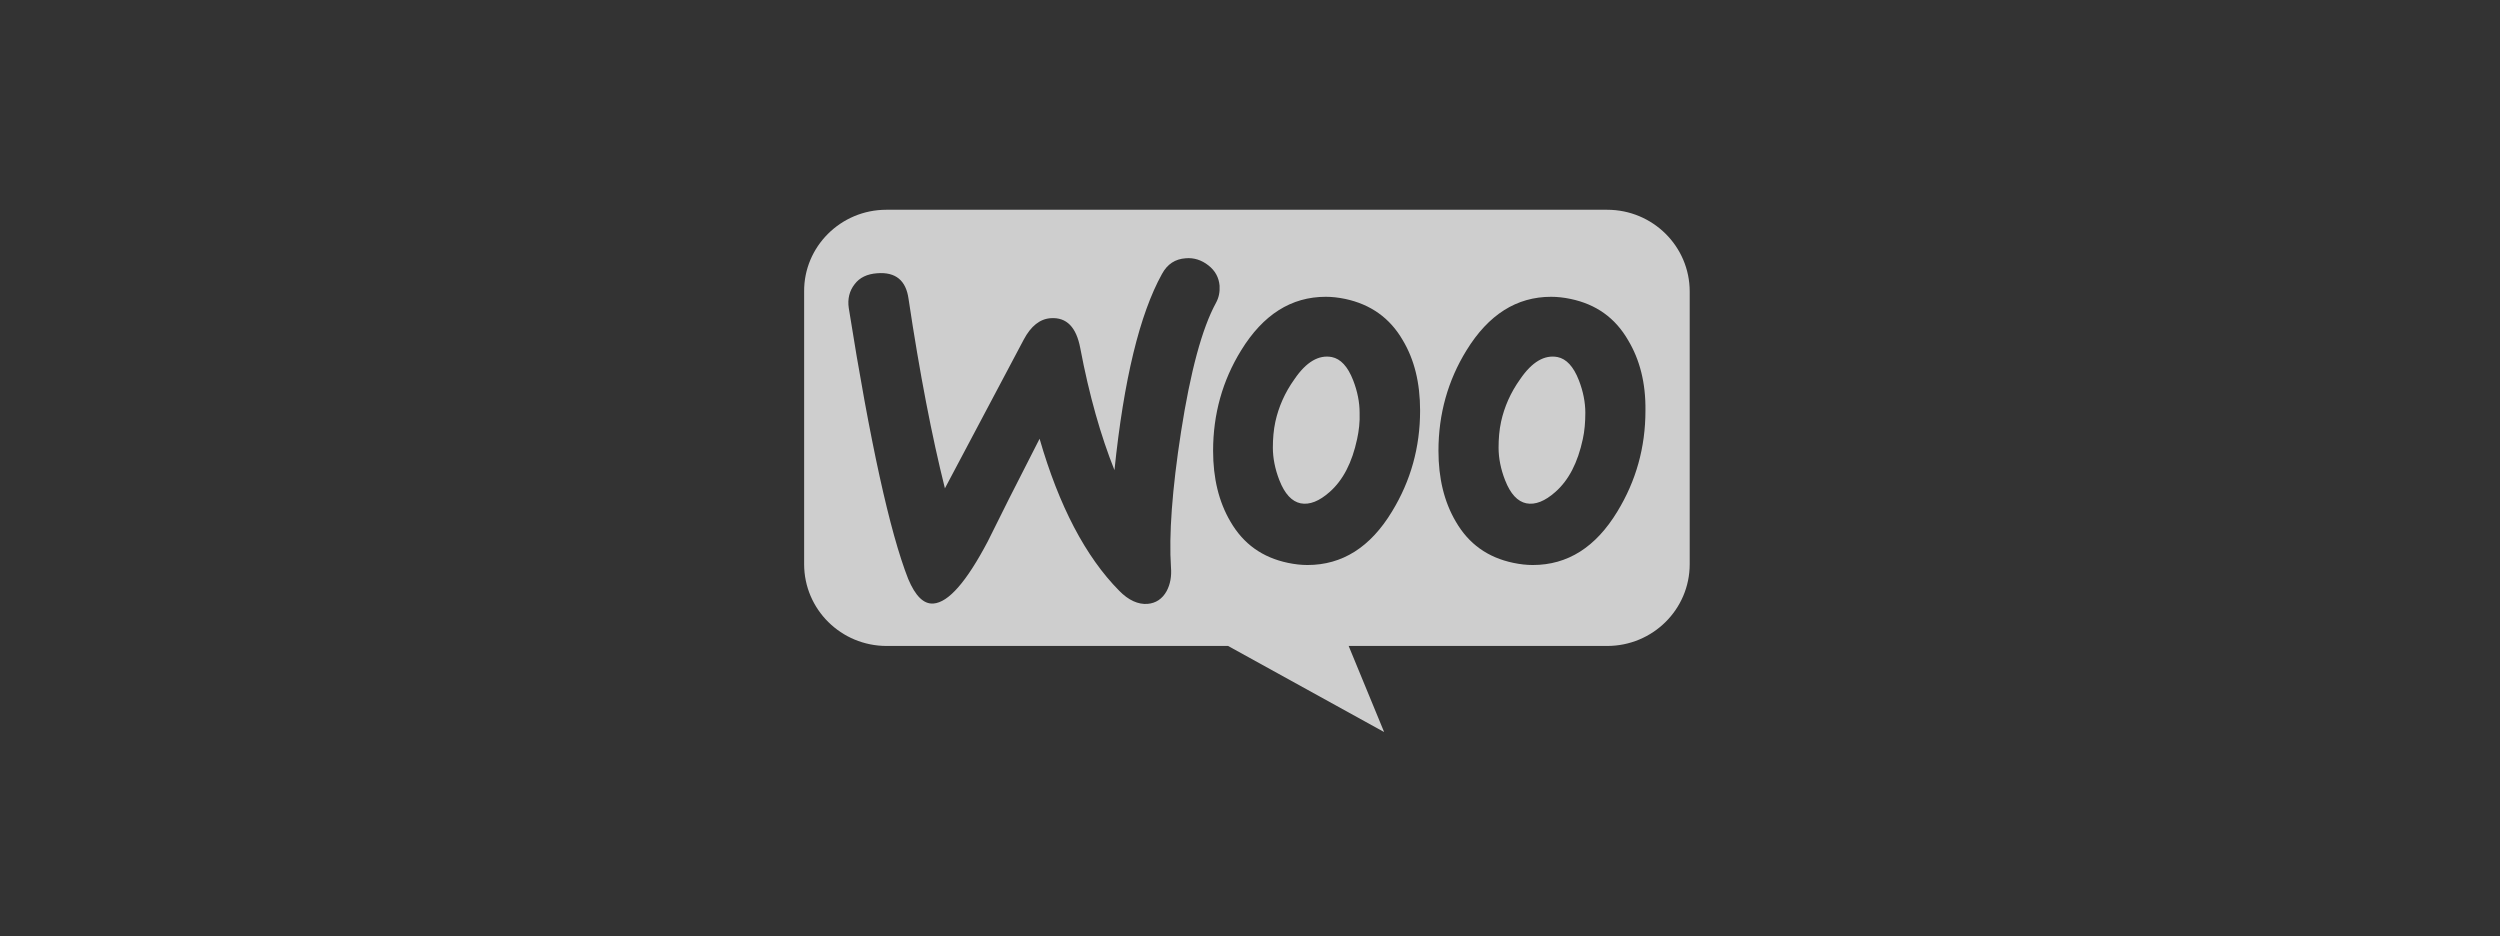 <?xml version="1.0" encoding="UTF-8"?>
<svg xmlns="http://www.w3.org/2000/svg" width="251" height="94" viewBox="0 0 251 94" fill="none">
  <rect x="0" y="0" width="251" height="94" fill="#333333" stroke="none"/>
  <g opacity="0.76">
    <g clip-path="url(#clip0_2496_11711)">
      <path fill-rule="evenodd" clip-rule="evenodd" d="M161.358 21.06H88.986C84.405 21.06 80.698 24.769 80.735 29.271V56.643C80.735 61.181 84.442 64.854 89.022 64.854H123.3L138.967 73.498L135.405 64.854H161.358C165.938 64.854 169.646 61.181 169.646 56.643V29.271C169.646 24.733 165.938 21.06 161.358 21.06ZM88.074 27.434C87.062 27.506 86.303 27.864 85.797 28.544C85.291 29.189 85.074 30.012 85.219 30.944C87.351 44.372 89.339 53.433 91.182 58.124C91.905 59.843 92.736 60.666 93.712 60.595C95.23 60.487 97.037 58.41 99.17 54.363C100.29 52.072 102.025 48.634 104.375 44.05C106.326 50.818 109.001 55.903 112.362 59.306C113.302 60.273 114.278 60.702 115.217 60.63C116.049 60.559 116.699 60.129 117.133 59.341C117.494 58.661 117.639 57.873 117.567 56.978C117.35 53.719 117.675 49.171 118.579 43.334C119.518 37.318 120.675 32.985 122.085 30.406C122.374 29.869 122.482 29.332 122.446 28.687C122.374 27.864 122.012 27.183 121.326 26.646C120.639 26.109 119.88 25.858 119.049 25.93C118 26.002 117.205 26.503 116.663 27.506C114.422 31.552 112.832 38.106 111.892 47.201C110.519 43.764 109.362 39.717 108.459 34.954C108.061 32.841 107.085 31.839 105.495 31.946C104.411 32.018 103.507 32.734 102.784 34.095L94.869 49.028C93.568 43.836 92.339 37.497 91.219 30.012C90.966 28.15 89.918 27.291 88.074 27.434ZM157.686 30.012C160.252 30.55 162.167 31.91 163.468 34.166C164.625 36.1 165.239 38.428 165.203 41.221C165.203 44.91 164.263 48.276 162.384 51.355C160.215 54.937 157.396 56.727 153.89 56.727C153.276 56.727 152.625 56.656 151.939 56.512C149.373 55.975 147.457 54.614 146.156 52.358C144.999 50.389 144.421 48.025 144.421 45.268C144.421 41.579 145.361 38.213 147.24 35.169C149.445 31.588 152.264 29.798 155.734 29.798C156.348 29.798 156.999 29.869 157.686 30.012ZM156.167 49.386C157.505 48.204 158.408 46.449 158.914 44.086C159.095 43.263 159.167 42.367 159.167 41.436C159.167 40.397 158.95 39.287 158.517 38.177C157.975 36.781 157.252 36.029 156.384 35.85C155.083 35.599 153.818 36.315 152.625 38.07C151.65 39.431 151.035 40.863 150.71 42.331C150.529 43.155 150.457 44.05 150.457 44.945C150.457 45.984 150.673 47.094 151.107 48.204C151.649 49.601 152.372 50.353 153.24 50.532C154.143 50.711 155.119 50.317 156.167 49.386ZM135.06 30.012C137.59 30.55 139.542 31.91 140.843 34.166C141.999 36.1 142.578 38.428 142.578 41.221C142.578 44.91 141.638 48.276 139.758 51.355C137.59 54.937 134.771 56.727 131.265 56.727C130.65 56.727 130 56.656 129.313 56.512C126.747 55.975 124.831 54.614 123.53 52.358C122.374 50.389 121.795 48.025 121.795 45.268C121.795 41.579 122.735 38.213 124.615 35.169C126.819 31.588 129.638 29.798 133.108 29.798C133.723 29.798 134.373 29.869 135.06 30.012ZM133.506 49.386C134.843 48.204 135.747 46.449 136.253 44.086C136.433 43.263 136.542 42.367 136.505 41.436C136.505 40.397 136.289 39.287 135.855 38.177C135.313 36.781 134.59 36.029 133.722 35.85C132.421 35.599 131.157 36.315 129.964 38.07C128.988 39.431 128.374 40.863 128.048 42.331C127.868 43.155 127.795 44.05 127.795 44.945C127.795 45.984 128.012 47.094 128.445 48.204C128.988 49.601 129.711 50.353 130.578 50.532C131.482 50.711 132.458 50.317 133.506 49.386Z" fill="white"></path>
    </g>
  </g>
  <defs>
    <clipPath id="clip0_2496_11711">
      <rect width="88.92" height="52.65" fill="white" transform="translate(80.73 21.06)"></rect>
    </clipPath>
  </defs>
</svg>
